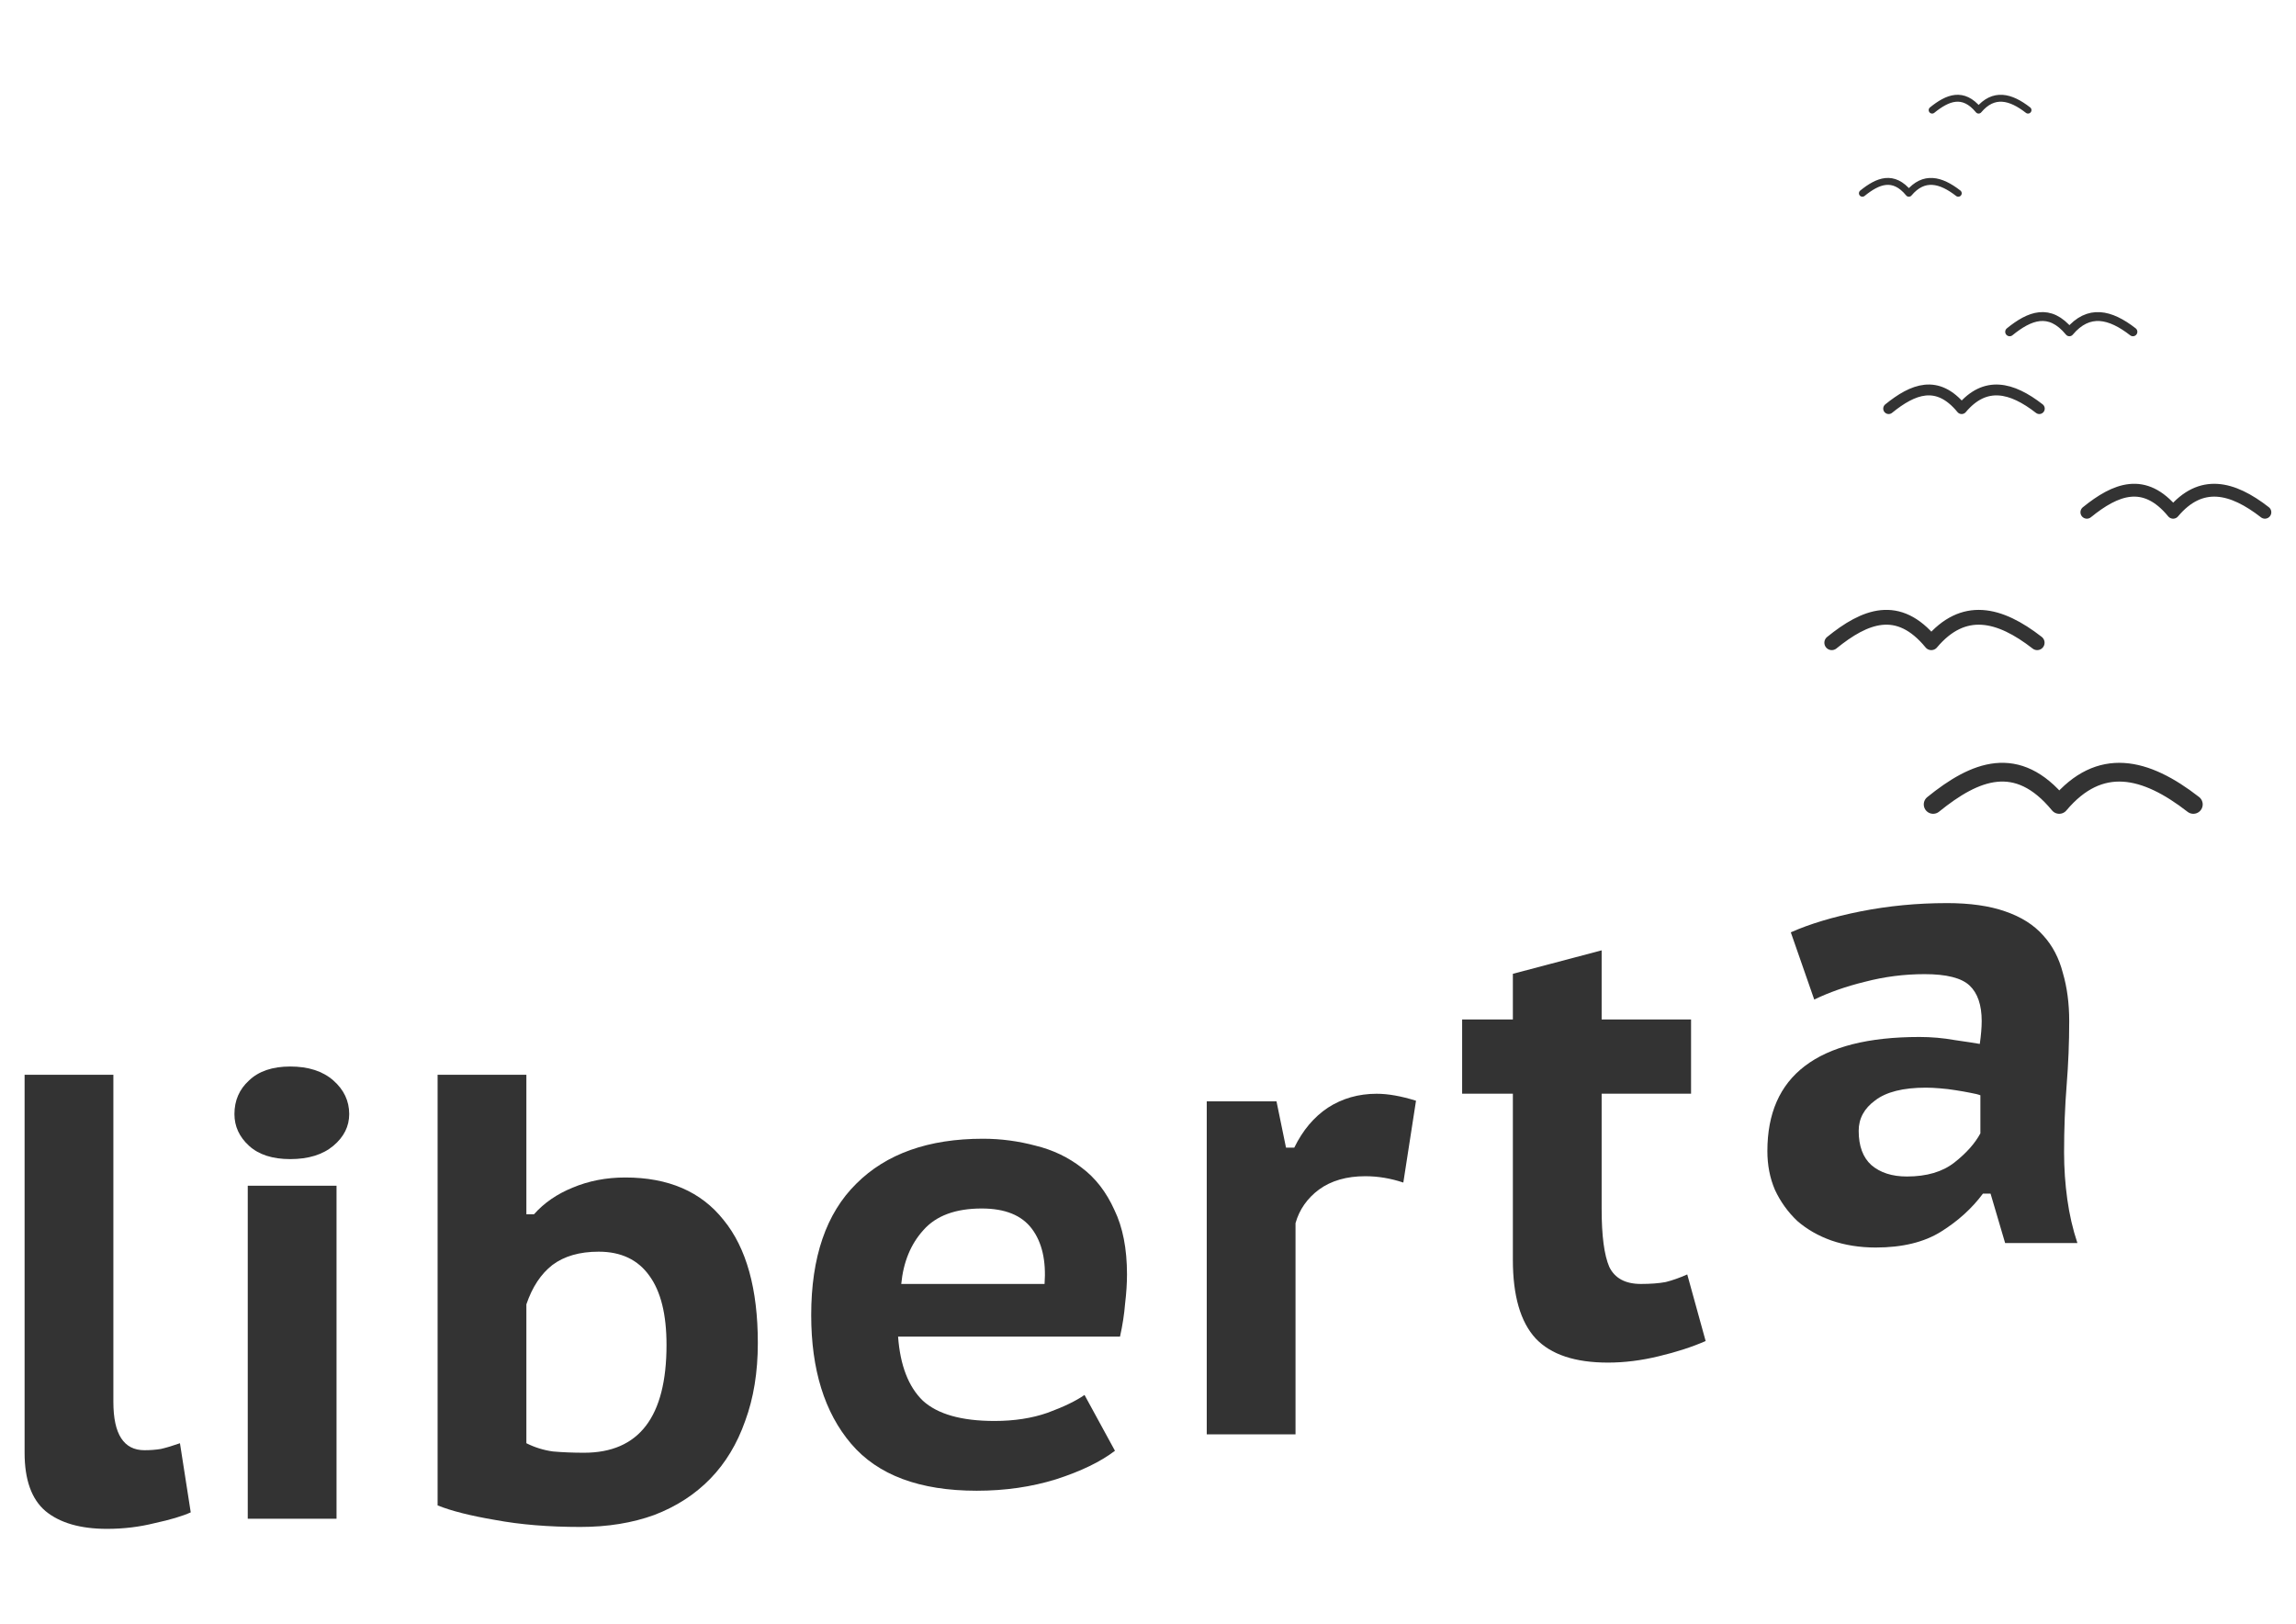 <?xml version="1.0" encoding="UTF-8"?>
<svg version="1.1" viewBox="0 0 1052.4 744.09" xmlns="http://www.w3.org/2000/svg">
<g transform="translate(0 -308.27)">
<path d="m51.967 950.79c-6.4e-5 14.727 4.747 22.09 14.242 22.09 2.713 4e-5 5.232-0.194 7.557-0.581 2.519-0.581 5.426-1.453 8.72-2.616l4.941 31.682c-3.876 1.744-9.398 3.391-16.568 4.941-6.976 1.744-14.242 2.616-21.8 2.616-12.208 0-21.606-2.713-28.194-8.139-6.395-5.426-9.592-14.339-9.592-26.741v-173.23h40.692v149.98" fill="#333"/>
<path d="m113.56 851.68h40.692v152.6h-40.692v-152.6m-6.104-32.845c-1e-5 -6.201 2.228-11.336 6.685-15.405 4.457-4.263 10.754-6.394 18.893-6.394 8.332 2.1e-4 14.921 2.132 19.765 6.394 4.844 4.263 7.266 9.398 7.266 15.405-8e-5 5.62-2.422 10.464-7.266 14.533-4.844 4.069-11.433 6.104-19.765 6.104-8.139 1.6e-4 -14.436-2.034-18.893-6.104-4.457-4.069-6.685-8.913-6.685-14.533" fill="#333"/>
<path d="m200.58 800.81h40.692v63.945h3.488c4.651-5.232 10.561-9.301 17.73-12.208 7.363-3.1 15.405-4.65 24.125-4.651 19.765 1.7e-4 34.782 6.492 45.052 19.474 10.464 12.789 15.696 31.585 15.696 56.388-1.6e-4 13.37-1.938 25.288-5.813 35.751-3.682 10.464-9.011 19.281-15.986 26.45-6.976 7.17-15.502 12.692-25.578 16.568-10.076 3.682-21.412 5.522-34.007 5.522-14.533 0-27.516-1.066-38.949-3.197-11.433-1.938-20.249-4.166-26.45-6.685v-197.36m40.692 168.87c3.875 1.938 7.945 3.197 12.208 3.779 4.457 0.388 9.204 0.581 14.242 0.581 25.19 4e-5 37.786-16.471 37.786-49.412-1.2e-4 -13.952-2.616-24.512-7.848-31.682-5.232-7.363-12.983-11.045-23.253-11.045-8.72 1.2e-4 -15.793 2.035-21.218 6.104-5.232 4.069-9.204 10.076-11.917 18.021v63.655" fill="#333"/>
<path d="m511.05 973.14c-6.588 5.038-15.599 9.398-27.031 13.08-11.239 3.488-23.35 5.232-36.333 5.232-26.16-1e-5 -45.343-7.17-57.551-21.509-12.208-14.339-18.312-34.007-18.312-59.004-2e-5 -26.547 6.879-46.602 20.637-60.167 13.758-13.758 33.135-20.637 58.132-20.637 8.138 1.5e-4 16.18 1.066 24.125 3.197 7.945 1.938 15.017 5.329 21.218 10.173 6.201 4.651 11.142 11.045 14.824 19.184 3.875 7.945 5.813 17.827 5.813 29.647-1.6e-4 4.069-0.291 8.526-0.872 13.37-0.388 4.844-1.163 9.883-2.325 15.114h-101.73c0.969 13.177 4.747 22.962 11.336 29.357 6.782 6.201 17.73 9.301 32.845 9.301 9.107 3e-5 17.246-1.26 24.415-3.779 7.363-2.713 12.983-5.426 16.858-8.139l13.952 25.578m-61.039-111.03c-12.014 1.3e-4 -20.928 3.294-26.741 9.883-5.813 6.395-9.204 14.63-10.173 24.706h65.689c0.775-10.657-1.163-19.087-5.813-25.287-4.651-6.201-12.305-9.301-22.962-9.301" fill="#333"/>
<path d="m643.23 850.22c-5.813-1.938-11.627-2.906-17.44-2.907-8.526 1.2e-4 -15.599 2.035-21.218 6.104-5.426 4.069-9.011 9.204-10.754 15.405v96.79h-40.692v-152.6h31.973l4.36 21.218h3.779c3.875-7.945 9.01-14.048 15.405-18.312 6.588-4.263 14.048-6.394 22.381-6.394 5.232 1.6e-4 11.239 1.066 18.021 3.197l-5.813 37.495" fill="#333"/>
<path d="m670.19 775.48h23.253v-20.928l40.692-10.754v31.682h40.983v34.007h-40.983v52.9c-6e-5 12.208 1.163 21.024 3.488 26.45 2.519 5.232 7.363 7.848 14.533 7.848 4.457 3e-5 8.235-0.291 11.336-0.872 3.1-0.775 6.394-1.938 9.882-3.488l8.429 30.519c-6.201 2.713-13.37 5.038-21.509 6.976-7.945 1.938-15.696 2.907-23.253 2.907-15.114 0-26.159-3.682-33.135-11.045-6.976-7.557-10.464-19.571-10.464-36.042v-76.153h-23.253v-34.007" fill="#333"/>
<path d="m892.33 722.15c-13.564 1.5e-4 -26.715 1.274-39.504 3.793-12.595 2.519-23.266 5.724-31.986 9.599l10.74 30.811c6.782-3.294 14.539-6.024 23.259-8.156 8.914-2.325 18.019-3.49 27.32-3.491 10.076 1.2e-4 16.96 1.748 20.641 5.236 3.682 3.488 5.538 8.915 5.538 16.278-1.1e-4 2.907-0.291 6.403-0.873 10.472-2.132-0.387-5.919-0.97-11.344-1.745-5.426-0.969-10.853-1.443-16.278-1.443-23.447 9e-5 -41.001 4.445-52.627 13.358-11.433 8.72-17.117 21.688-17.117 38.933 0 6.395 1.132 12.329 3.457 17.755 2.519 5.426 5.94 10.162 10.203 14.231 4.457 3.876 9.667 6.863 15.674 8.995 6.201 2.131 12.976 3.222 20.339 3.222 12.208 0 22.187-2.439 29.938-7.283 7.751-4.844 14.16-10.637 19.198-17.419h3.491l6.679 22.655h33.127c-2.132-6.394-3.663-13.061-4.632-20.037-0.969-6.976-1.477-14.151-1.477-21.514-1.5e-4 -10.851 0.399-21.122 1.175-30.811 0.775-9.689 1.175-19.485 1.175-29.368-1.5e-4 -8.138-0.982-15.496-2.92-22.085-1.744-6.782-4.732-12.5-8.995-17.151-4.263-4.844-10.09-8.523-17.453-11.042-7.17-2.519-16.092-3.792-26.75-3.793zm-9.566 84.579c1.938 7e-5 4.052 0.108 6.377 0.302 2.519 0.194 4.958 0.485 7.283 0.873 2.519 0.388 4.741 0.787 6.679 1.175 2.131 0.388 3.663 0.754 4.632 1.141v17.453c-2.519 4.651-6.489 9.095-11.915 13.358-5.426 4.263-12.675 6.411-21.783 6.411-6.782 3e-5 -12.209-1.748-16.278-5.236-3.876-3.488-5.806-8.732-5.806-15.708-6e-5 -5.619 2.514-10.247 7.552-13.929 5.038-3.875 12.795-5.84 23.259-5.84z" fill="#333"/>
<path d="m886.08 676.92c19.262-15.601 38.524-23.406 57.786 0 18.645-22.155 39.563-17.047 61.475 0" fill="none" stroke="#333" stroke-linecap="round" stroke-linejoin="round" stroke-width="8.592"/>
<path d="m839.61 602.82c15.207-12.317 30.415-18.479 45.622 0 14.72-17.492 31.235-13.459 48.534 0" fill="none" stroke="#333" stroke-linecap="round" stroke-linejoin="round" stroke-width="6.784"/>
<path d="m956.54 543.03c13.18-10.675 26.36-16.016 39.54 0 12.758-15.16 27.071-11.665 42.064 0" fill="none" stroke="#333" stroke-linecap="round" stroke-linejoin="round" stroke-width="5.879"/>
<path d="m865.69 495.53c11.153-9.033 22.305-13.552 33.458 0 10.796-12.828 22.907-9.87 35.594 0" fill="none" stroke="#333" stroke-linecap="round" stroke-linejoin="round" stroke-width="4.975"/>
<path d="m921.15 460.33c9.125-7.391 18.251-11.089 27.376 0 8.833-10.496 18.743-8.076 29.124 0" fill="none" stroke="#333" stroke-linecap="round" stroke-linejoin="round" stroke-width="4.071"/>
<path d="m853.65 396.84c7.098-5.749 14.196-8.625 21.294 0 6.871-8.164 14.579-6.282 22.653 0" fill="none" stroke="#333" stroke-linecap="round" stroke-linejoin="round" stroke-width="3.166"/>
<path d="m885.62 358.73c7.098-5.749 14.196-8.625 21.294 0 6.871-8.164 14.579-6.282 22.653 0" fill="none" stroke="#333" stroke-linecap="round" stroke-linejoin="round" stroke-width="3.166"/>
</g>
</svg>
